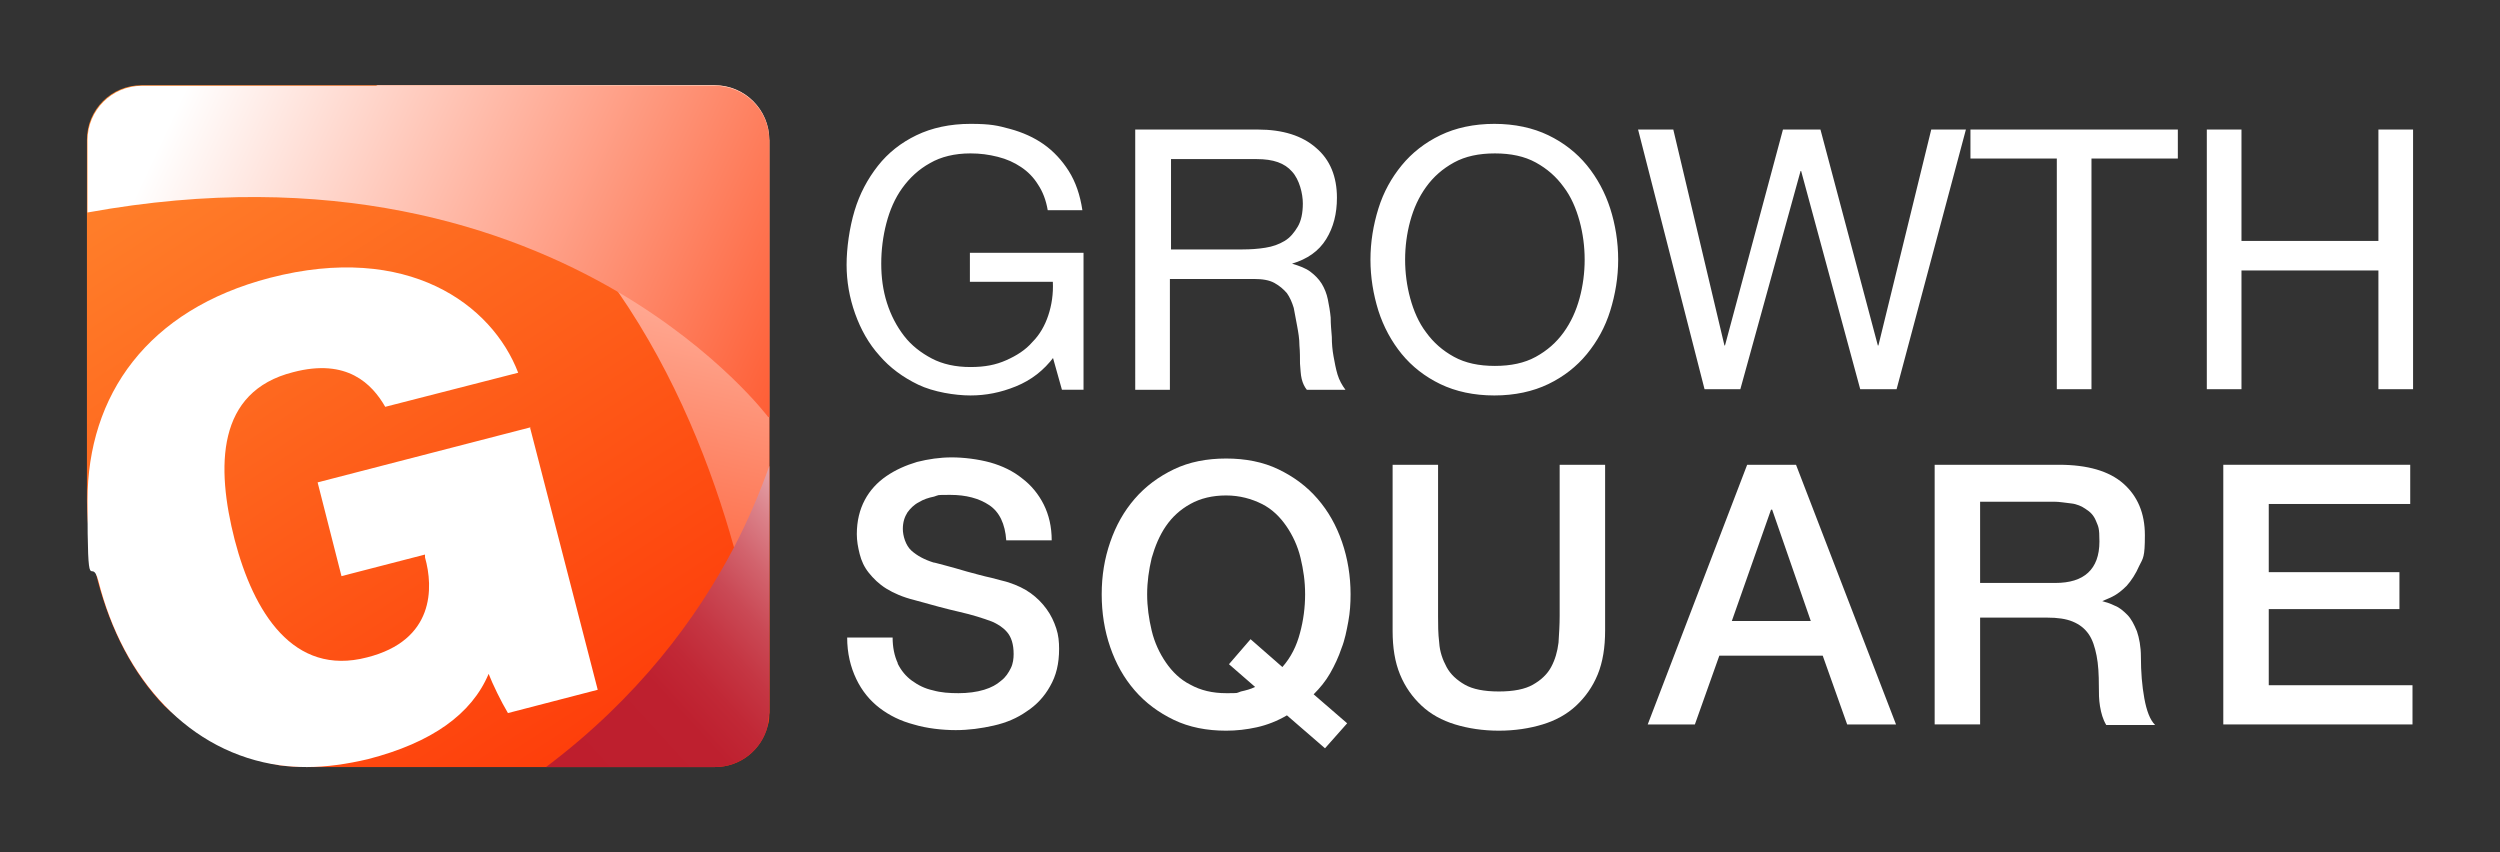 <?xml version="1.0" encoding="UTF-8"?>
<svg xmlns="http://www.w3.org/2000/svg" version="1.1" xmlns:xlink="http://www.w3.org/1999/xlink" viewBox="0 0 440 150">
  <rect x="0" y="0" width="440" height="150" fill="#333333" stroke="none"/>
  <!-- Generator: Adobe Illustrator 29.0.0, SVG Export Plug-In . SVG Version: 2.1.0 Build 186)  -->
  <defs>
    <style>
      .st0 {
        fill: url(#linear-gradient1);
      }

      .st0, .st1, .st2 {
        mix-blend-mode: soft-light;
      }

      .st1 {
        fill: url(#linear-gradient2);
      }

      .st3 {
        fill: #fff;
      }

      .st2 {
        fill: url(#linear-gradient3);
      }

      .st4 {
        isolation: isolate;
      }

      .st5 {
        fill: url(#linear-gradient);
      }
    </style>
    <linearGradient id="linear-gradient" x1="7.6" y1="-41.5" x2="118.2" y2="129.3" gradientUnits="userSpaceOnUse">
      <stop offset="0" stop-color="#ffa23b"/>
      <stop offset="1" stop-color="#fe3b09"/>
    </linearGradient>
    <linearGradient id="linear-gradient1" x1="119.1" y1="-10.9" x2="87.7" y2="128.8" gradientUnits="userSpaceOnUse">
      <stop offset="0" stop-color="#fff"/>
      <stop offset="1" stop-color="#fe3b09"/>
    </linearGradient>
    <linearGradient id="linear-gradient2" x1="35.6" y1="9.2" x2="165.4" y2="70.3" xlink:href="#linear-gradient1"/>
    <linearGradient id="linear-gradient3" x1="101.8" y1="136.5" x2="152.6" y2="90" gradientUnits="userSpaceOnUse">
      <stop offset="0" stop-color="#be1e2d"/>
      <stop offset=".3" stop-color="#be202f"/>
      <stop offset=".4" stop-color="#c12836"/>
      <stop offset=".5" stop-color="#c53643"/>
      <stop offset=".6" stop-color="#ca4955"/>
      <stop offset=".7" stop-color="#d2636d"/>
      <stop offset=".8" stop-color="#db828a"/>
      <stop offset=".9" stop-color="#e5a7ad"/>
      <stop offset=".9" stop-color="#f1d1d4"/>
      <stop offset="1" stop-color="#fff"/>
    </linearGradient>
  </defs>
  <g class="st4">
    <g id="Layer_1">
      <g>
        <path class="st5" d="M135.4,24.6v100.8c0,.8,0,1.6-.3,2.4-1.1,4.2-4.8,7.2-9.3,7.2H54c-1.6,0-3.2-.1-4.8-.3-.9-.2-1.9-.4-2.8-.7-6.8-1.9-12.6-5.2-17.5-9.8,0,0,0,0,0,0-5.5-5.7-9.4-13.3-11.7-22-1.2-4.8-1.9-9.6-1.9-14.1V24.6c0-5.3,4.3-9.6,9.6-9.6h100.8c5.3,0,9.6,4.3,9.6,9.6Z"/>
        <path class="st0" d="M135.4,125.4V24.6c0-5.3-4.3-9.6-9.6-9.6h-59.6c1,.6,2.1,1.1,3.2,1.7,17.2,8.4,30,20.9,39.4,34.7,10.2,14.8,16.5,31,20.4,45,3.9,14,5.4,25.7,5.9,31.4l.3-2.4Z"/>
        <path class="st1" d="M135.4,24.6v48.8c-.1,0-.2,0-.2,0,0,0-8.6-11.5-26.4-22-19.6-11.5-50.5-21.8-93.4-14v-12.7c0-5.3,4.3-9.6,9.6-9.6h100.8c5.3,0,9.6,4.3,9.6,9.6Z"/>
        <path class="st2" d="M135.4,125.4v-43.4c-1.6,4.5-3.6,9.3-6.2,14.3-6.6,12.6-16.9,26.5-33.1,38.7h29.7c4.5,0,8.3-3.1,9.3-7.2l.3-2.4Z"/>
        <path class="st3" d="M93.4,75.2l-37.5,9.7,4.2,16.5,14.7-3.8v.5c1.5,5.3,1.7,14.6-10.2,17.6-13,3.4-20-8-23.3-20.7-3.3-12.9-3.2-26.1,10.3-29.5,9.5-2.5,13.9,2.1,16.2,6.1l23.4-6c-4.6-12-19.4-23-43.7-16.7-21.5,5.6-32.1,20.6-32.1,39.2s.6,9.3,1.9,14.1c2.2,8.7,6.2,16.3,11.7,22,0,0,0,0,0,0,5.4,5.6,12.3,9.4,20.3,10.5,1.5.2,3.1.3,4.7.3,3.4,0,7-.5,10.8-1.4,11.2-2.9,18.2-7.9,21.2-15,.7,1.8,2.2,4.9,3.4,6.9l15.8-4.1-11.9-46.1Z"/>
      </g>
      <path d="M185.5,62.8c-1.8,2.4-4,4.1-6.7,5.2s-5.3,1.6-8,1.6-6.5-.6-9.2-1.9c-2.7-1.3-5-3-6.8-5.1-1.9-2.1-3.3-4.6-4.3-7.4-1-2.8-1.5-5.7-1.5-8.6s.5-6.5,1.4-9.5c.9-3,2.3-5.6,4.1-7.9,1.8-2.3,4.1-4.1,6.8-5.4,2.7-1.3,5.9-2,9.5-2s4.8.3,7,.9c2.2.6,4.2,1.5,5.9,2.7s3.2,2.8,4.4,4.7,2,4.2,2.4,6.9h-6.1c-.3-1.8-.9-3.3-1.7-4.5-.8-1.3-1.8-2.3-3-3.1-1.2-.8-2.5-1.4-4.1-1.8s-3.1-.6-4.8-.6c-2.8,0-5.2.6-7.1,1.7-2,1.1-3.6,2.6-4.9,4.4-1.3,1.8-2.2,3.9-2.8,6.2-.6,2.3-.9,4.7-.9,7.1s.3,4.7,1,6.9,1.7,4.1,3,5.8c1.3,1.7,3,3,4.9,4,1.9,1,4.2,1.5,6.8,1.5s4.5-.4,6.3-1.2,3.4-1.8,4.6-3.2c1.3-1.3,2.2-2.9,2.8-4.7.6-1.8.9-3.8.8-5.9h-14.6v-5.1h20v24.1h-3.8l-1.6-5.7ZM199.9,22.8h21.5c4.4,0,7.8,1.1,10.2,3.2,2.5,2.1,3.7,5.1,3.7,8.8,0,2.8-.6,5.2-1.9,7.3-1.3,2.1-3.3,3.5-6,4.3h0c1.3.4,2.4.8,3.2,1.4.8.6,1.5,1.3,2,2.1s.9,1.8,1.1,2.8c.2,1,.4,2.1.5,3.2,0,1.1.1,2.2.2,3.4,0,1.2.1,2.3.3,3.4.2,1.1.4,2.2.7,3.2.3,1,.8,1.9,1.4,2.7h-6.8c-.4-.5-.7-1.1-.9-1.9s-.2-1.7-.3-2.7c0-1,0-2.1-.1-3.2,0-1.2-.2-2.3-.4-3.4-.2-1.1-.4-2.2-.6-3.2-.3-1-.7-1.9-1.2-2.6-.6-.7-1.3-1.3-2.2-1.8s-2.1-.7-3.6-.7h-14.8v19.5h-6.1V22.8ZM218.7,43.9c1.4,0,2.8-.1,4-.3,1.3-.2,2.4-.6,3.4-1.2,1-.6,1.7-1.5,2.3-2.5.6-1,.9-2.4.9-4.1s-.6-4.2-1.9-5.6c-1.3-1.5-3.3-2.2-6.2-2.2h-15.1v15.9h12.7ZM241.2,45.7c0-3.1.5-6.1,1.4-9,.9-2.9,2.3-5.4,4.1-7.6,1.8-2.2,4.1-4,6.8-5.3,2.7-1.3,5.9-2,9.5-2s6.8.7,9.5,2,5,3.1,6.8,5.3c1.8,2.2,3.2,4.8,4.1,7.6s1.4,5.9,1.4,9-.5,6.1-1.4,9c-.9,2.9-2.3,5.4-4.1,7.6-1.8,2.2-4.1,4-6.8,5.3-2.7,1.3-5.9,2-9.5,2s-6.8-.7-9.5-2c-2.7-1.3-5-3.1-6.8-5.3-1.8-2.2-3.2-4.8-4.1-7.6-.9-2.9-1.4-5.9-1.4-9ZM247.3,45.7c0,2.3.3,4.6.9,6.8.6,2.2,1.5,4.3,2.8,6,1.3,1.8,2.9,3.2,4.9,4.3,2,1.1,4.4,1.6,7.2,1.6s5.2-.5,7.2-1.6c2-1.1,3.6-2.5,4.9-4.3s2.2-3.8,2.8-6c.6-2.2.9-4.5.9-6.8,0-2.3-.3-4.6-.9-6.8-.6-2.2-1.5-4.3-2.8-6-1.3-1.8-2.9-3.2-4.9-4.3s-4.4-1.6-7.2-1.6-5.2.5-7.2,1.6-3.6,2.5-4.9,4.3c-1.3,1.8-2.2,3.8-2.8,6-.6,2.2-.9,4.5-.9,6.8ZM333.7,68.5h-6.3l-10.4-38.4h-.1l-10.6,38.4h-6.3l-11.7-45.7h6.2l9,38h.1l10.2-38h6.6l10.1,38h.1l9.3-38h6.1l-12.2,45.7ZM362,27.9h-15.2v-5.1h36.5v5.1h-15.2v40.6h-6.1V27.9ZM388.4,22.8h6.1v19.6h24.1v-19.6h6.1v45.7h-6.1v-20.9h-24.1v20.9h-6.1V22.8Z" style="fill: #ffffff"/>
      <path d="M158,116.8c.6,1.2,1.4,2.2,2.5,3,1.1.8,2.3,1.4,3.7,1.7,1.4.4,2.9.5,4.5.5s3.2-.2,4.5-.6,2.2-.9,3-1.6c.8-.6,1.3-1.4,1.7-2.2s.5-1.7.5-2.5c0-1.7-.4-3-1.2-3.9s-1.7-1.4-2.6-1.8c-1.6-.6-3.5-1.2-5.7-1.7-2.2-.5-4.8-1.2-8-2.1-2-.5-3.6-1.2-4.9-2s-2.3-1.8-3.1-2.8c-.8-1-1.3-2.1-1.6-3.3-.3-1.2-.5-2.3-.5-3.5,0-2.3.5-4.3,1.4-6s2.2-3.1,3.8-4.2,3.4-1.9,5.4-2.5c2-.5,4-.8,6.1-.8s4.6.3,6.8.9c2.1.6,4,1.5,5.6,2.8,1.6,1.2,2.9,2.8,3.8,4.6s1.4,3.9,1.4,6.3h-8c-.2-2.9-1.2-5-3-6.2-1.8-1.2-4.1-1.8-6.8-1.8s-1.9,0-2.9.3c-1,.2-1.9.5-2.7,1-.8.4-1.5,1.1-2,1.8-.5.8-.8,1.7-.8,2.9s.5,2.9,1.5,3.8c1,.9,2.3,1.6,3.9,2.1.2,0,.8.2,2,.5,1.2.3,2.5.7,3.9,1.1,1.5.4,2.9.8,4.3,1.1,1.4.4,2.4.6,3,.8,1.5.5,2.8,1.1,3.9,1.9,1.1.8,2,1.7,2.8,2.8s1.3,2.2,1.7,3.4c.4,1.2.5,2.4.5,3.6,0,2.6-.5,4.7-1.6,6.6-1,1.8-2.4,3.3-4.1,4.4-1.7,1.2-3.6,2-5.8,2.5s-4.4.8-6.7.8-5.1-.3-7.4-1c-2.3-.6-4.3-1.6-6-2.9-1.7-1.3-3.1-3-4.1-5.1s-1.6-4.5-1.6-7.3h8c0,1.7.3,3.2.9,4.5Z" style="fill: #ffffff"/>
      <path d="M233.2,131.7l-6.7-5.8c-1.7,1-3.5,1.7-5.3,2.1s-3.6.6-5.4.6c-3.4,0-6.5-.6-9.2-1.9-2.7-1.3-5-3-6.9-5.2-1.9-2.2-3.3-4.7-4.3-7.6-1-2.9-1.5-6-1.5-9.3s.5-6.3,1.5-9.2c1-2.9,2.4-5.4,4.3-7.6,1.9-2.2,4.2-3.9,6.9-5.2,2.7-1.3,5.8-1.9,9.2-1.9s6.5.6,9.2,1.9c2.7,1.3,5,3,6.9,5.2,1.9,2.2,3.3,4.7,4.3,7.6,1,2.9,1.5,6,1.5,9.2,0,1.6-.1,3.2-.4,4.8-.3,1.6-.6,3.2-1.2,4.7-.5,1.5-1.2,3-2,4.4s-1.8,2.6-2.9,3.7l5.9,5.1-3.9,4.4ZM220.1,112.5l5.6,4.9c1.5-1.7,2.5-3.7,3.1-6,.6-2.2.9-4.5.9-6.8s-.3-4.3-.8-6.4c-.5-2.1-1.4-4-2.5-5.6s-2.5-3-4.3-3.9-3.9-1.5-6.3-1.5-4.5.5-6.3,1.5-3.2,2.3-4.3,3.9c-1.1,1.6-1.9,3.5-2.5,5.6-.5,2.1-.8,4.2-.8,6.4s.3,4.3.8,6.4c.5,2.1,1.4,4,2.5,5.6,1.1,1.6,2.5,3,4.3,3.9,1.8,1,3.9,1.5,6.3,1.5s1.7,0,2.6-.3c.9-.2,1.7-.4,2.5-.8l-4.6-4,3.8-4.4Z" style="fill: #ffffff"/>
      <path d="M253.1,81.8v26.6c0,1.5,0,3.1.2,4.7.1,1.6.6,3,1.3,4.3.7,1.3,1.8,2.3,3.2,3.1,1.4.8,3.4,1.2,6,1.2s4.6-.4,6-1.2c1.4-.8,2.5-1.8,3.2-3.1.7-1.3,1.1-2.7,1.3-4.3.1-1.6.2-3.1.2-4.7v-26.6h8v29.2c0,2.9-.4,5.5-1.3,7.7-.9,2.2-2.2,4-3.8,5.5s-3.6,2.6-5.9,3.3-4.9,1.1-7.7,1.1-5.4-.4-7.7-1.1-4.3-1.8-5.9-3.3-2.9-3.3-3.8-5.5c-.9-2.2-1.3-4.7-1.3-7.7v-29.2h8Z" style="fill: #ffffff"/>
      <path d="M316.1,81.8l17.6,45.7h-8.6l-4.3-12.1h-18.2l-4.3,12.1h-8.3l17.5-45.7h8.5ZM318.7,109.3l-6.8-19.6h-.2l-6.9,19.6h14Z" style="fill: #ffffff"/>
      <path d="M362.4,81.8c5,0,8.8,1.1,11.3,3.3,2.5,2.2,3.8,5.2,3.8,9.1s-.3,4-1,5.4c-.6,1.4-1.4,2.6-2.2,3.5-.9.9-1.7,1.5-2.5,1.9-.8.4-1.4.6-1.8.8h0c.7.2,1.4.4,2.2.8.8.3,1.5.9,2.2,1.6.7.7,1.2,1.7,1.7,2.9.4,1.2.7,2.7.7,4.5,0,2.7.2,5.1.6,7.3.4,2.2,1,3.8,1.9,4.7h-8.6c-.6-1-.9-2.1-1.1-3.3s-.2-2.3-.2-3.5c0-2.1-.1-3.9-.4-5.4s-.7-2.8-1.4-3.8c-.7-1-1.6-1.7-2.8-2.2-1.2-.5-2.7-.7-4.5-.7h-11.8v18.8h-8v-45.7h21.8ZM361.7,102.6c2.6,0,4.5-.6,5.8-1.8s2-3,2-5.5-.2-2.6-.6-3.6-1-1.6-1.8-2.1c-.7-.5-1.6-.9-2.6-1s-2-.3-3-.3h-13v14.3h13.1Z" style="fill: #ffffff"/>
      <path d="M424.2,81.8v6.9h-24.9v12h23v6.5h-23v13.4h25.3v6.9h-33.3v-45.7h32.9Z" style="fill: #ffffff"/>
    </g>
  </g>
</svg>